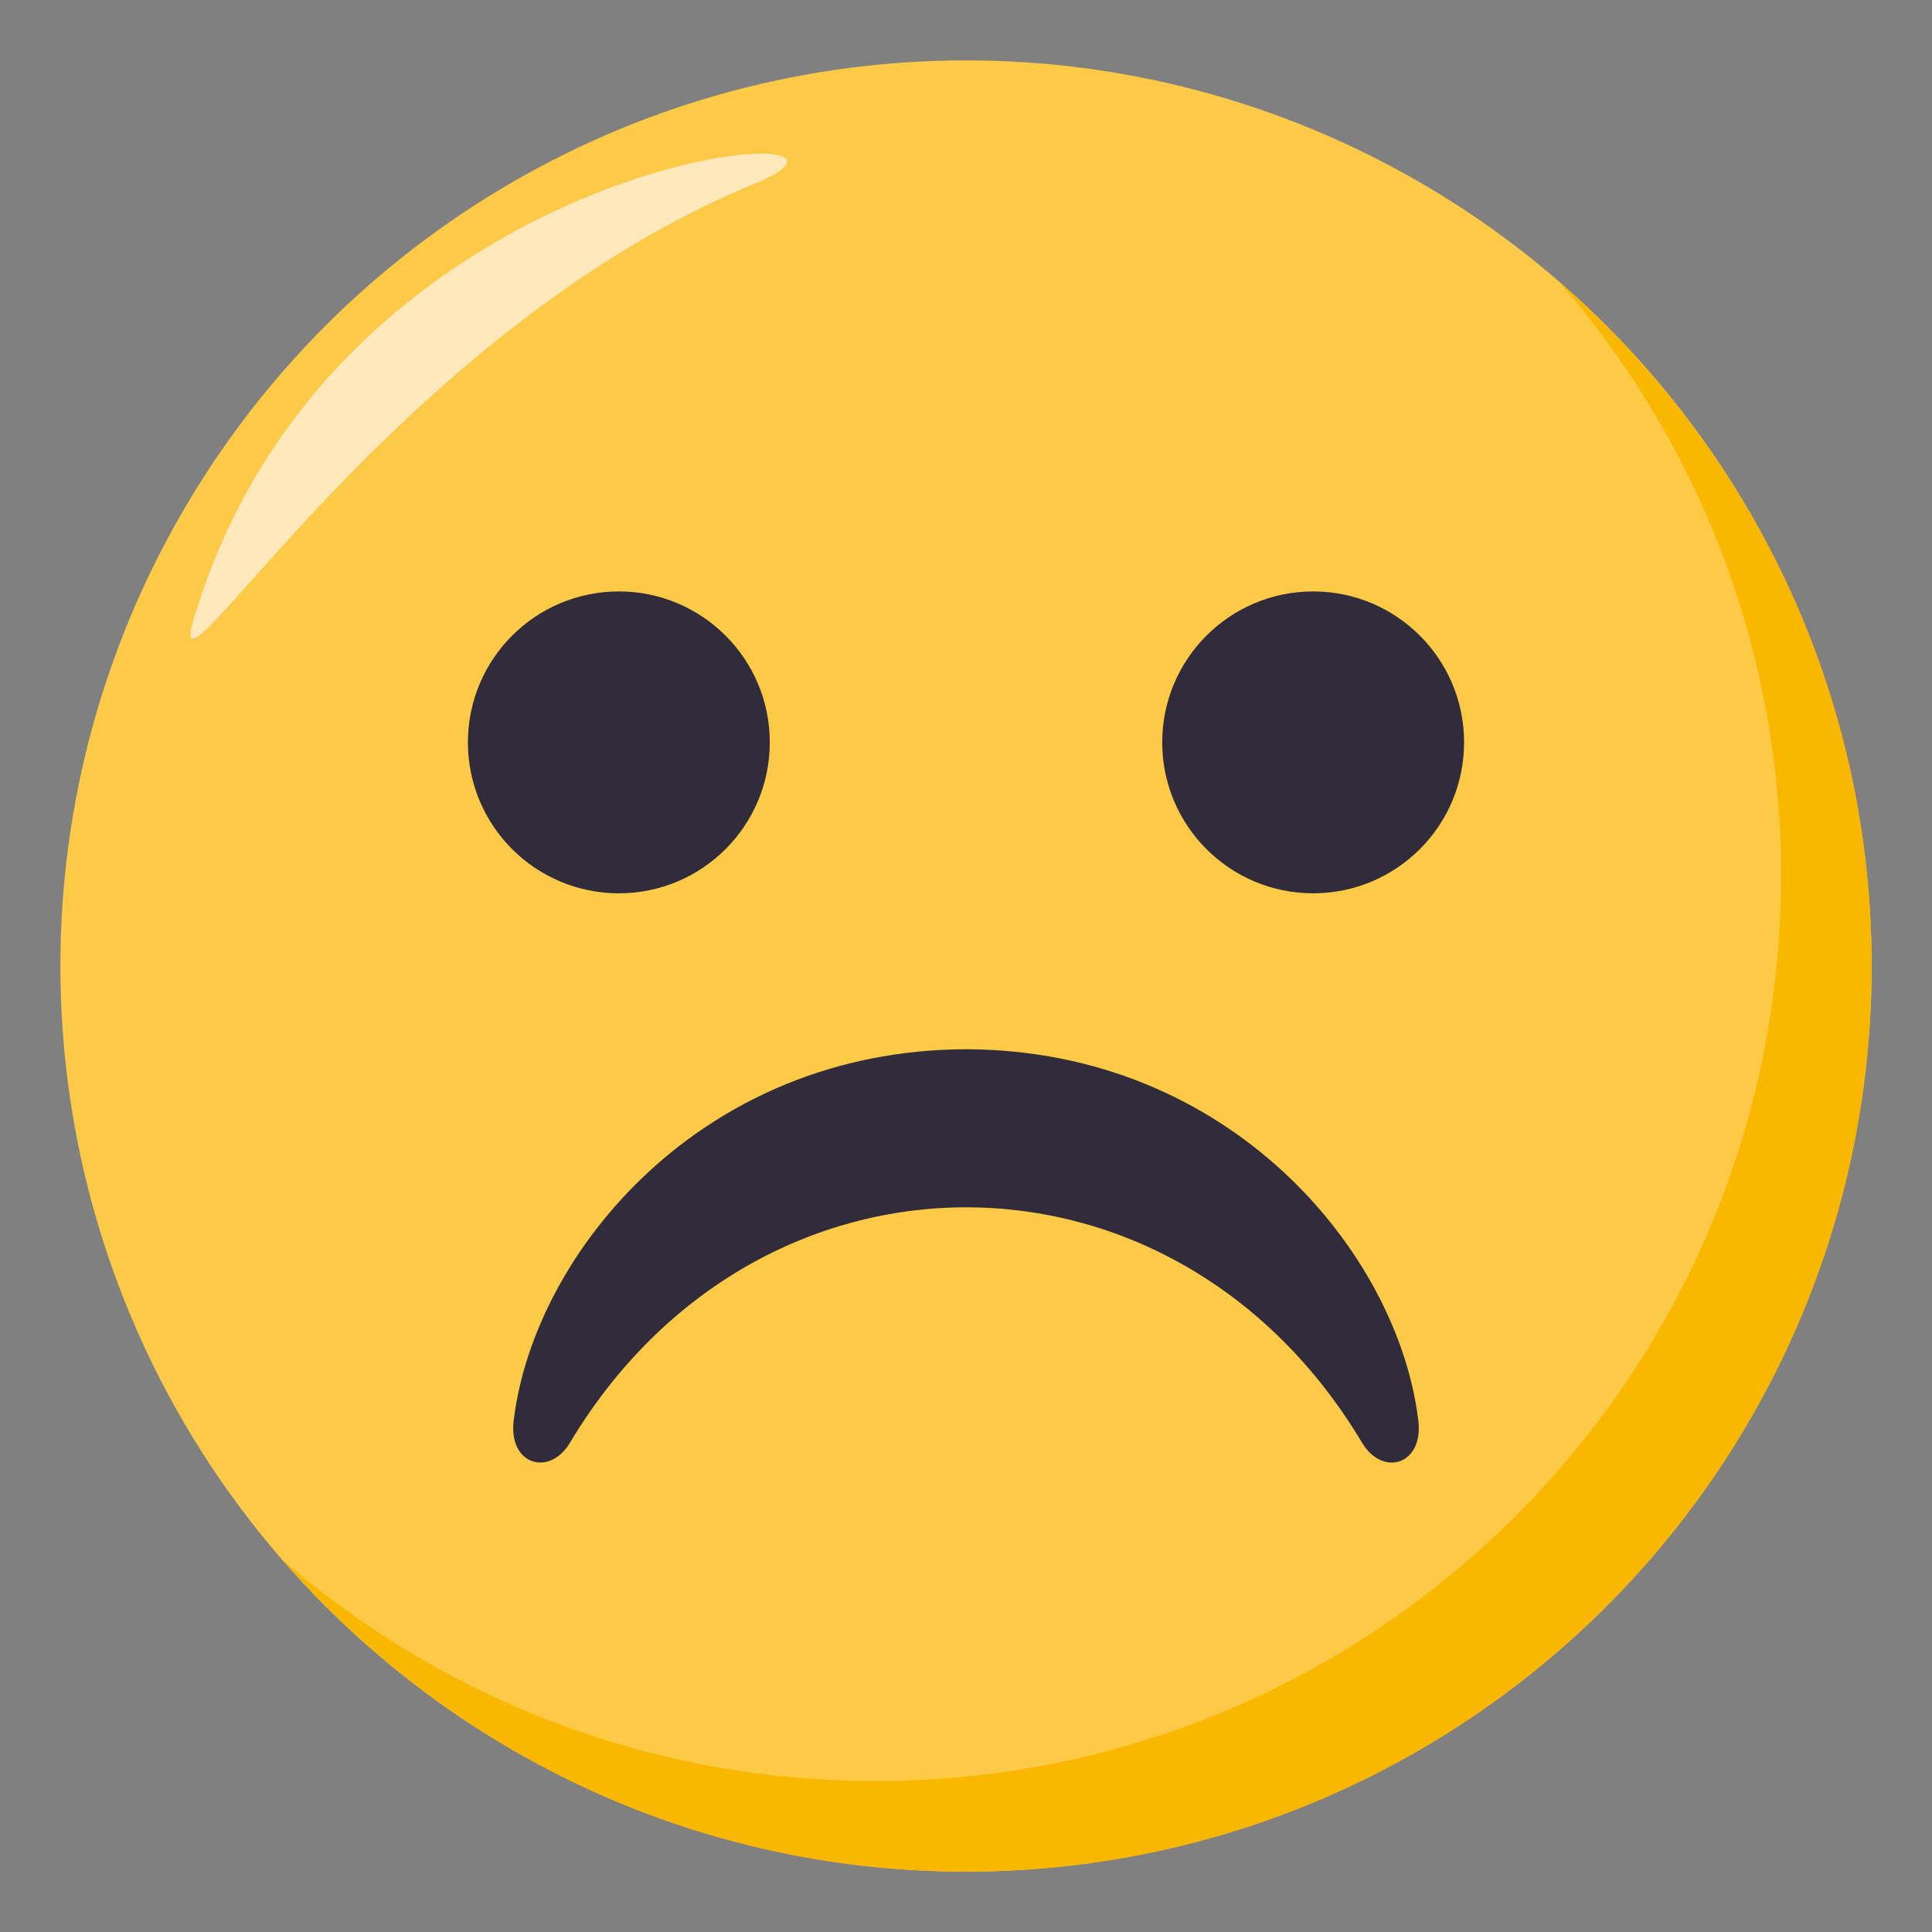 <svg xmlns="http://www.w3.org/2000/svg" width="64" height="64"><rect width="100%" height="100%" fill="#808080" stroke="none"/><circle fill="#FDCA47" cx="32" cy="32" r="30"/><path fill="#F9B700" d="M51.654 9.346A29.869 29.869 0 0 1 59 29c0 16.568-13.432 30-30 30a29.867 29.867 0 0 1-19.654-7.346C14.846 57.99 22.952 62 32 62c16.568 0 30-13.432 30-30 0-9.047-4.012-17.152-10.346-22.654z"/><path fill-rule="evenodd" clip-rule="evenodd" fill="#FFE8BB" d="M6.418 20.5C5.302 24.242 13 11 25 6.084c5.834-2.391-13.832-1.5-18.582 14.416z"/><circle fill="#302C3B" cx="20.5" cy="24.592" r="5"/><circle fill="#302C3B" cx="43.5" cy="24.592" r="5"/><path fill="#302C3B" d="M18.868 47.813c6.226-10.43 20.064-10.42 26.264 0 .7 1.133 2.063.684 1.845-.805-.685-5.504-6.2-12.225-14.977-12.25-8.777.024-14.292 6.746-14.977 12.25-.217 1.488 1.146 1.937 1.845.805z"/></svg>